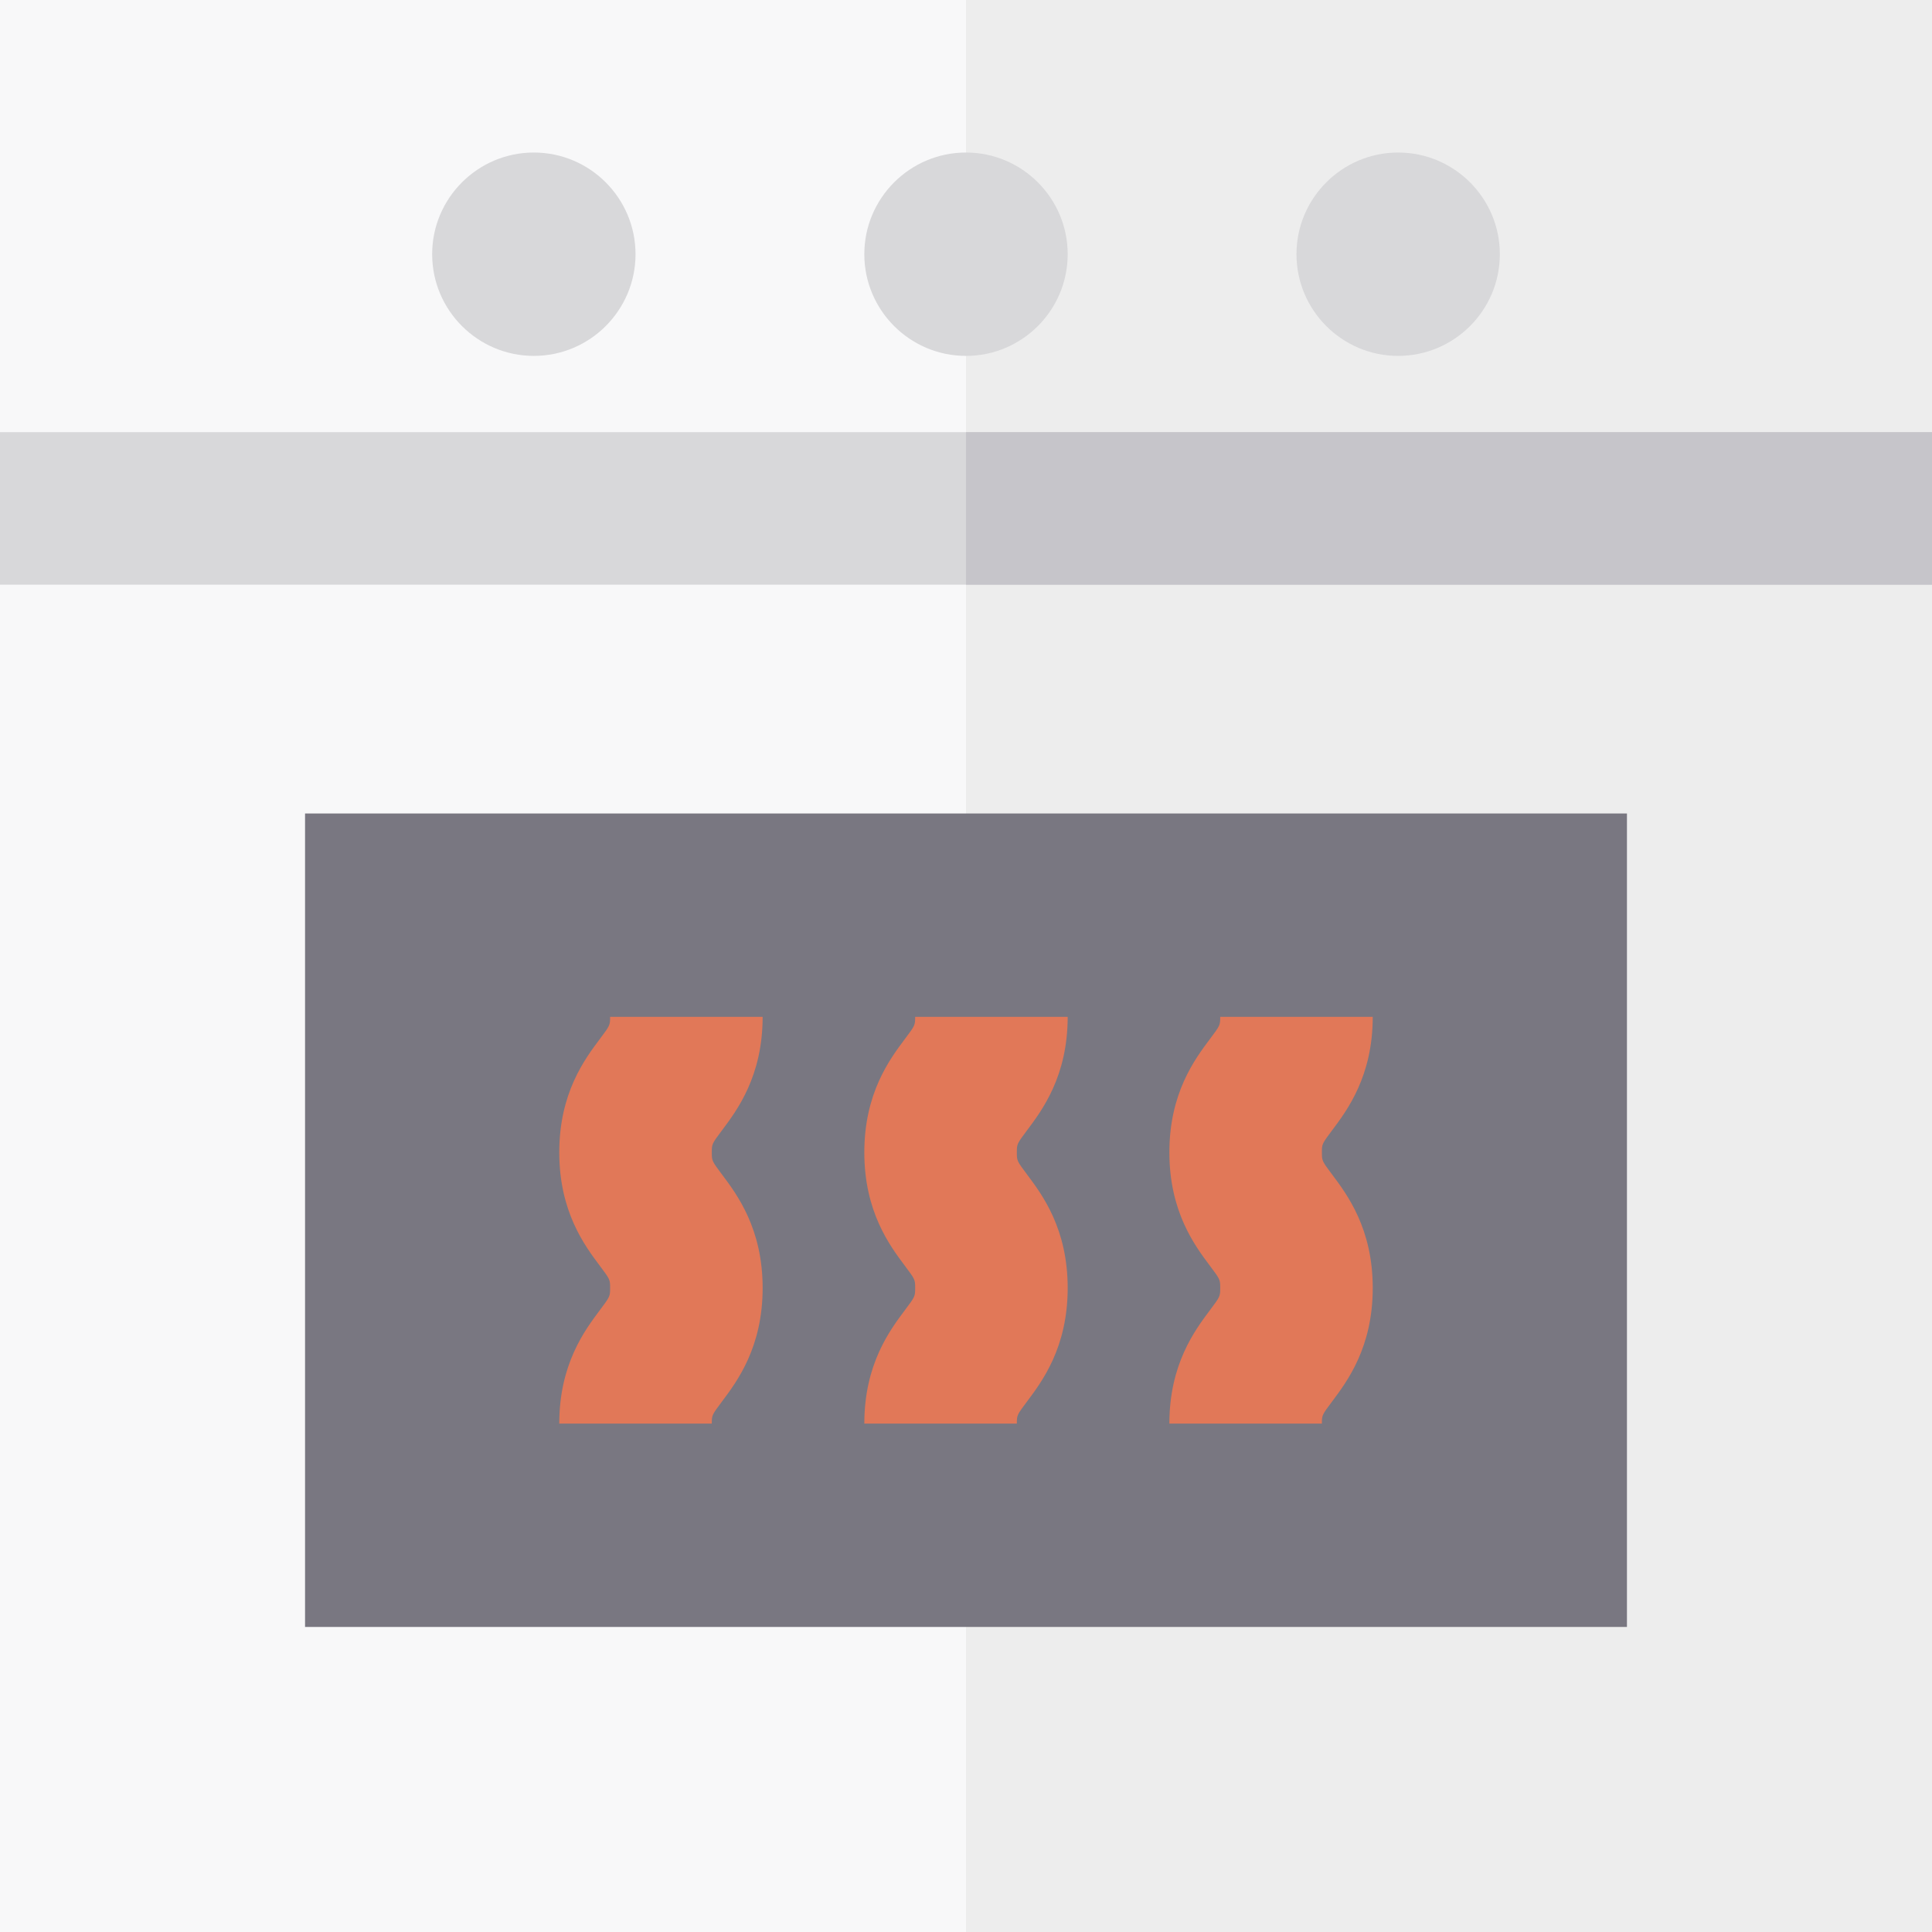 <?xml version="1.0" encoding="iso-8859-1"?>
<!-- Generator: Adobe Illustrator 19.0.0, SVG Export Plug-In . SVG Version: 6.00 Build 0)  -->
<svg version="1.1" id="Layer_1" xmlns="http://www.w3.org/2000/svg" xmlns:xlink="http://www.w3.org/1999/xlink" x="0px" y="0px"
	 viewBox="0 0 512 512" style="enable-background:new 0 0 512 512;" xml:space="preserve">
<rect style="fill:#F8F8F9;" width="512" height="512"/>
<rect x="256" style="fill:#EDEDED;" width="256" height="512"/>
<rect y="114.526" style="fill:#D8D8DA;" width="512" height="40.421"/>
<rect x="256" y="114.526" style="fill:#C6C5CA;" width="256" height="40.421"/>
<g>
	<path style="fill:#D8D8DA;" d="M141.474,94.316c-14.859,0-26.947-12.089-26.947-26.947s12.089-26.947,26.947-26.947
		s26.947,12.089,26.947,26.947S156.332,94.316,141.474,94.316z"/>
	<path style="fill:#D8D8DA;" d="M256,94.316c-14.859,0-26.947-12.089-26.947-26.947S241.141,40.421,256,40.421
		c14.859,0,26.947,12.089,26.947,26.947S270.859,94.316,256,94.316z"/>
	<path style="fill:#D8D8DA;" d="M370.526,94.316c-14.859,0-26.947-12.089-26.947-26.947s12.089-26.947,26.947-26.947
		s26.947,12.089,26.947,26.947S385.385,94.316,370.526,94.316z"/>
</g>
<rect x="80.842" y="215.579" style="fill:#797781;" width="350.316" height="215.579"/>
<g>
	<path style="fill:#E17858;" d="M269.474,377.263h-40.421c0-15.72,6.748-24.716,10.779-30.092c2.669-3.56,2.695-3.615,2.695-5.84
		s-0.026-2.28-2.695-5.84c-4.031-5.376-10.779-14.372-10.779-30.092c0-15.718,6.748-24.716,10.779-30.091
		c2.669-3.558,2.695-3.612,2.695-5.835h40.421c0,15.718-6.748,24.716-10.78,30.091c-2.669,3.558-2.693,3.612-2.693,5.835
		c0,2.225,0.026,2.28,2.695,5.84c4.031,5.376,10.779,14.372,10.779,30.092c0,15.72-6.748,24.716-10.779,30.092
		C269.499,374.983,269.474,375.039,269.474,377.263z"/>
	<path style="fill:#E17858;" d="M350.316,377.263h-40.421c0-15.72,6.748-24.716,10.779-30.092c2.669-3.56,2.695-3.615,2.695-5.84
		s-0.026-2.28-2.695-5.84c-4.031-5.376-10.779-14.372-10.779-30.092c0-15.718,6.748-24.716,10.779-30.091
		c2.669-3.558,2.695-3.612,2.695-5.835h40.421c0,15.718-6.748,24.716-10.78,30.091c-2.669,3.558-2.693,3.612-2.693,5.835
		c0,2.225,0.026,2.28,2.695,5.84c4.031,5.376,10.779,14.372,10.779,30.092c0,15.72-6.748,24.716-10.779,30.092
		C350.341,374.983,350.316,375.039,350.316,377.263z"/>
	<path style="fill:#E17858;" d="M188.632,377.263h-40.421c0-15.72,6.748-24.716,10.779-30.092c2.669-3.56,2.695-3.615,2.695-5.84
		s-0.026-2.28-2.695-5.84c-4.031-5.376-10.779-14.372-10.779-30.092c0-15.718,6.748-24.716,10.779-30.091
		c2.669-3.558,2.695-3.612,2.695-5.835h40.421c0,15.718-6.748,24.716-10.78,30.091c-2.669,3.558-2.693,3.612-2.693,5.835
		c0,2.225,0.026,2.28,2.695,5.84c4.031,5.376,10.779,14.372,10.779,30.092c0,15.72-6.748,24.716-10.779,30.092
		C188.657,374.983,188.632,375.039,188.632,377.263z"/>
</g>
<g>
</g>
<g>
</g>
<g>
</g>
<g>
</g>
<g>
</g>
<g>
</g>
<g>
</g>
<g>
</g>
<g>
</g>
<g>
</g>
<g>
</g>
<g>
</g>
<g>
</g>
<g>
</g>
<g>
</g>
</svg>
